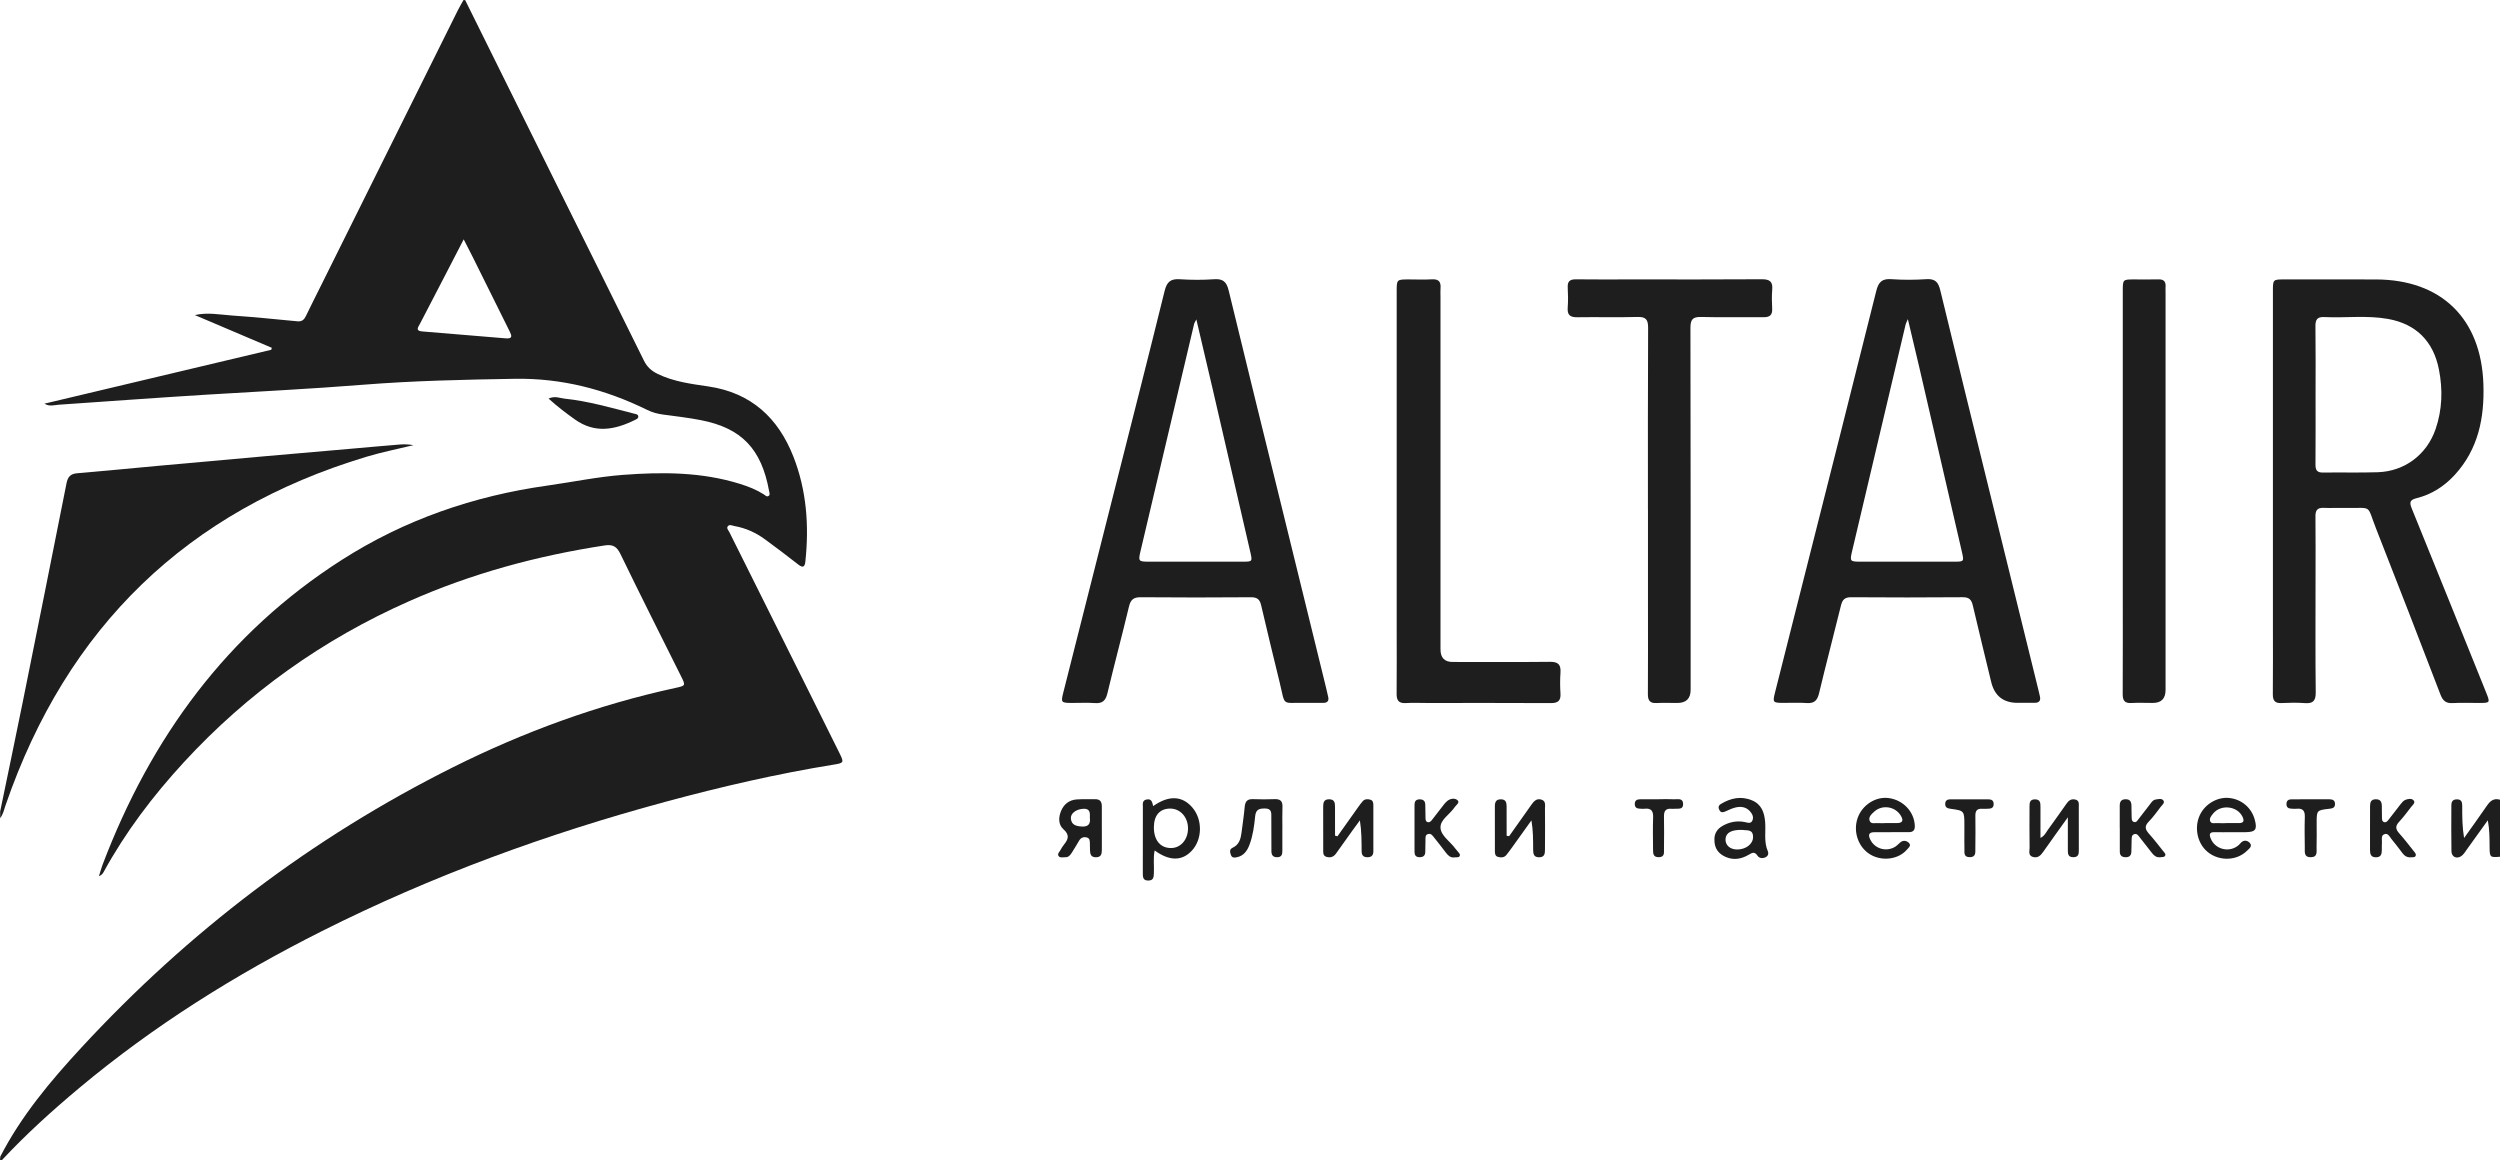 <svg width="181" height="84" viewBox="0 0 181 84" fill="none" xmlns="http://www.w3.org/2000/svg">
<g clip-path="url(#clip0_7_2836)">
<path d="M0.011 83.757C1.532 80.796 3.648 78.275 5.88 75.859C13.636 67.462 22.587 60.65 32.799 55.548C37.931 52.984 43.286 51.026 48.896 49.807C49.645 49.645 49.647 49.639 49.311 48.965C47.844 46.018 46.356 43.079 44.923 40.116C44.654 39.559 44.361 39.4 43.776 39.49C38.884 40.239 34.143 41.522 29.61 43.532C23.382 46.292 17.933 50.164 13.307 55.192C11.073 57.62 9.088 60.236 7.498 63.142C7.434 63.259 7.348 63.366 7.164 63.432C7.251 63.155 7.324 62.872 7.428 62.6C10.915 53.422 16.43 45.847 24.76 40.528C29.307 37.623 34.298 35.905 39.625 35.157C41.454 34.9 43.265 34.52 45.111 34.38C47.971 34.164 50.812 34.17 53.589 35.038C54.185 35.225 54.764 35.452 55.296 35.79C55.406 35.859 55.519 36.012 55.664 35.893C55.767 35.808 55.703 35.667 55.682 35.55C55.131 32.505 53.696 30.996 50.75 30.42C49.843 30.242 48.924 30.14 48.008 30.015C47.606 29.961 47.228 29.86 46.86 29.679C43.836 28.194 40.676 27.369 37.273 27.425C33.594 27.485 29.918 27.566 26.252 27.858C22.467 28.161 18.677 28.345 14.889 28.578C11.341 28.797 7.796 29.059 4.25 29.302C3.916 29.325 3.585 29.455 3.218 29.225C8.691 27.925 14.166 26.624 19.639 25.324C19.652 25.277 19.665 25.229 19.68 25.182C17.823 24.392 15.965 23.603 14.108 22.812C15.03 22.598 15.914 22.782 16.8 22.843C18.382 22.951 19.96 23.113 21.539 23.263C21.854 23.293 22.018 23.148 22.146 22.883C22.515 22.119 22.898 21.362 23.276 20.602C26.566 13.983 29.856 7.363 33.149 0.743C33.275 0.491 33.421 0.249 33.556 0.003C33.596 0.003 33.637 0.003 33.676 0.003C35.874 4.436 38.068 8.869 40.267 13.301C42.386 17.57 44.514 21.833 46.621 26.108C46.851 26.575 47.17 26.857 47.627 27.078C48.793 27.641 50.052 27.795 51.299 27.98C54.376 28.436 56.342 30.25 57.445 33.067C58.398 35.502 58.584 38.051 58.31 40.642C58.268 41.042 58.142 41.145 57.788 40.867C56.996 40.245 56.191 39.639 55.379 39.044C54.722 38.562 53.991 38.233 53.185 38.088C53.013 38.057 52.804 37.937 52.684 38.113C52.587 38.255 52.751 38.414 52.82 38.554C54.711 42.349 56.605 46.143 58.498 49.937C59.265 51.473 60.028 53.011 60.79 54.549C61.109 55.194 61.095 55.241 60.399 55.352C56.27 56.019 52.2 56.963 48.164 58.054C39.583 60.374 31.266 63.413 23.309 67.412C17.049 70.558 11.136 74.256 5.744 78.764C3.779 80.406 1.883 82.124 0.132 83.999C-0.106 84.017 0.061 83.833 0.011 83.757ZM33.571 17.331C33.048 18.344 32.606 19.203 32.162 20.058C31.577 21.186 30.985 22.311 30.405 23.442C30.298 23.651 30.037 23.95 30.55 23.994C32.569 24.166 34.589 24.324 36.607 24.496C37.143 24.542 37.054 24.302 36.887 23.969C35.994 22.183 35.11 20.391 34.222 18.602C34.035 18.227 33.84 17.855 33.573 17.331H33.571Z" fill="#1E1E1E"/>
<path d="M0.011 58.751C0.559 56.101 1.116 53.454 1.652 50.801C2.715 45.534 3.769 40.266 4.814 34.996C4.906 34.534 5.092 34.304 5.585 34.263C7.586 34.097 9.584 33.896 11.583 33.714C14.103 33.484 16.622 33.259 19.141 33.035C21.182 32.855 23.222 32.681 25.262 32.502C26.503 32.394 27.742 32.279 28.982 32.18C29.297 32.154 29.616 32.176 29.939 32.229C28.805 32.506 27.655 32.731 26.539 33.067C13.541 36.978 4.844 45.404 0.405 58.292C0.294 58.615 0.229 58.958 0.011 59.236C0.011 59.075 0.011 58.912 0.011 58.751Z" fill="#1E1E1E"/>
<path d="M181 62.028C180.28 62.089 180.253 62.067 180.247 61.339C180.242 60.701 180.247 60.065 180.117 59.389C179.617 60.085 179.119 60.783 178.617 61.477C178.5 61.64 178.394 61.823 178.243 61.947C177.9 62.228 177.491 62.063 177.484 61.627C177.463 60.518 177.477 59.407 177.479 58.297C177.479 58.039 177.579 57.879 177.868 57.873C178.206 57.866 178.265 58.07 178.265 58.342C178.263 59.101 178.265 59.861 178.399 60.672C178.95 59.894 179.511 59.122 180.05 58.336C180.289 57.986 180.556 57.765 181 57.901V62.028Z" fill="#1E1E1E"/>
<path d="M164.559 35.567C164.559 30.733 164.559 25.9 164.559 21.066C164.559 20.232 164.563 20.23 165.396 20.23C167.608 20.23 169.82 20.224 172.03 20.232C176.743 20.249 179.635 23.052 179.798 27.805C179.881 30.234 179.436 32.52 177.719 34.387C176.963 35.209 176.054 35.795 174.975 36.064C174.494 36.185 174.42 36.345 174.607 36.804C176.412 41.237 178.197 45.679 179.989 50.118C180.296 50.881 180.295 50.892 179.497 50.894C178.853 50.895 178.208 50.866 177.567 50.904C177.081 50.932 176.858 50.728 176.688 50.283C175.153 46.285 173.611 42.29 172.041 38.306C171.313 36.458 171.818 36.813 169.802 36.775C169.279 36.765 168.755 36.79 168.234 36.77C167.791 36.751 167.634 36.932 167.639 37.378C167.657 38.955 167.645 40.533 167.645 42.111C167.645 44.78 167.628 47.45 167.659 50.12C167.666 50.741 167.466 50.951 166.863 50.905C166.304 50.862 165.738 50.875 165.175 50.901C164.694 50.924 164.548 50.712 164.553 50.253C164.569 48.555 164.559 46.856 164.559 45.156C164.559 41.961 164.559 38.765 164.559 35.57V35.567ZM167.647 28.598C167.647 30.274 167.655 31.952 167.641 33.628C167.637 34.03 167.749 34.219 168.183 34.213C169.508 34.193 170.836 34.234 172.159 34.189C174.104 34.122 175.704 32.912 176.339 31.063C176.821 29.655 176.863 28.209 176.58 26.759C176.181 24.709 174.927 23.46 172.907 23.093C171.374 22.815 169.822 23.031 168.28 22.955C167.765 22.929 167.632 23.143 167.638 23.628C167.66 25.284 167.647 26.941 167.647 28.598Z" fill="#1E1E1E"/>
<path d="M94.554 50.886C92.726 50.848 93.09 51.216 92.636 49.359C92.185 47.515 91.736 45.67 91.307 43.82C91.208 43.392 91.014 43.237 90.565 43.241C87.912 43.262 85.257 43.264 82.604 43.24C82.087 43.235 81.862 43.398 81.74 43.907C81.237 46.01 80.677 48.098 80.175 50.2C80.048 50.733 79.811 50.943 79.267 50.903C78.708 50.862 78.143 50.897 77.579 50.893C76.828 50.888 76.802 50.853 76.982 50.143C78.231 45.209 79.479 40.273 80.728 35.338C81.93 30.579 83.147 25.823 84.32 21.057C84.484 20.392 84.767 20.173 85.425 20.217C86.245 20.271 87.075 20.275 87.896 20.217C88.543 20.171 88.804 20.399 88.956 21.032C90.226 26.296 91.53 31.549 92.821 36.806C93.887 41.141 94.95 45.477 96.013 49.813C96.066 50.029 96.114 50.246 96.162 50.462C96.227 50.751 96.097 50.885 95.818 50.887C95.396 50.891 94.974 50.887 94.551 50.887L94.554 50.886ZM86.614 23.128C86.51 23.333 86.471 23.381 86.458 23.437C85.158 28.939 83.86 34.441 82.564 39.943C82.405 40.618 82.44 40.664 83.147 40.665C85.418 40.669 87.688 40.668 89.959 40.665C90.682 40.665 90.682 40.658 90.519 39.955C89.61 36.021 88.704 32.086 87.794 28.152C87.418 26.524 87.032 24.898 86.616 23.128H86.614Z" fill="#1E1E1E"/>
<path d="M146.09 50.887C145.047 50.89 144.404 50.385 144.162 49.371C143.718 47.525 143.263 45.681 142.831 43.832C142.734 43.417 142.563 43.235 142.101 43.239C139.408 43.262 136.714 43.259 134.021 43.24C133.565 43.236 133.389 43.416 133.286 43.834C132.767 45.954 132.208 48.062 131.702 50.184C131.576 50.711 131.357 50.94 130.805 50.9C130.225 50.858 129.64 50.894 129.057 50.889C128.365 50.883 128.334 50.844 128.508 50.15C129.153 47.584 129.804 45.019 130.452 42.453C132.253 35.324 134.063 28.199 135.842 21.064C136.004 20.412 136.265 20.164 136.937 20.212C137.777 20.271 138.628 20.269 139.469 20.212C140.103 20.169 140.334 20.425 140.476 21.017C141.632 25.808 142.816 30.591 143.993 35.378C145.185 40.222 146.379 45.067 147.571 49.911C147.609 50.068 147.641 50.227 147.682 50.383C147.77 50.719 147.646 50.886 147.298 50.885C146.896 50.882 146.495 50.885 146.092 50.885L146.09 50.887ZM138.13 23.104C138.032 23.332 137.99 23.401 137.972 23.473C136.68 28.936 135.39 34.398 134.102 39.862C133.915 40.654 133.924 40.665 134.766 40.665C136.997 40.668 139.227 40.666 141.458 40.665C142.209 40.665 142.205 40.663 142.033 39.919C141.006 35.472 139.981 31.026 138.953 26.581C138.696 25.471 138.428 24.364 138.13 23.104Z" fill="#1E1E1E"/>
<path d="M119.31 36.905C119.31 32.517 119.3 28.129 119.324 23.742C119.327 23.133 119.162 22.931 118.544 22.948C117.099 22.989 115.65 22.946 114.203 22.969C113.69 22.977 113.461 22.818 113.502 22.276C113.538 21.792 113.53 21.305 113.504 20.82C113.48 20.372 113.656 20.217 114.099 20.223C115.446 20.242 116.792 20.229 118.139 20.229C121.275 20.229 124.41 20.241 127.545 20.218C128.113 20.214 128.36 20.372 128.309 20.968C128.269 21.43 128.284 21.898 128.306 22.363C128.326 22.814 128.122 22.968 127.694 22.965C126.187 22.954 124.679 22.988 123.172 22.949C122.563 22.933 122.387 23.117 122.388 23.735C122.408 32.469 122.402 41.204 122.402 49.941C122.402 50.576 122.08 50.894 121.438 50.895C120.936 50.895 120.431 50.874 119.931 50.9C119.449 50.925 119.304 50.71 119.307 50.251C119.321 48.108 119.313 45.965 119.313 43.822C119.313 41.516 119.313 39.211 119.313 36.906L119.31 36.905Z" fill="#1E1E1E"/>
<path d="M101.12 35.543C101.12 30.73 101.12 25.917 101.12 21.104C101.12 20.232 101.124 20.232 101.99 20.23C102.552 20.23 103.117 20.256 103.678 20.223C104.168 20.195 104.332 20.41 104.295 20.868C104.279 21.068 104.292 21.272 104.292 21.475C104.292 29.989 104.292 38.503 104.292 47.017C104.292 47.622 104.585 47.925 105.17 47.926C107.521 47.926 109.874 47.941 112.226 47.916C112.812 47.91 113.018 48.12 112.979 48.693C112.944 49.195 112.946 49.705 112.979 50.209C113.011 50.744 112.79 50.907 112.273 50.904C109.297 50.888 106.323 50.896 103.348 50.896C102.825 50.896 102.3 50.87 101.78 50.902C101.272 50.932 101.109 50.714 101.115 50.227C101.131 48.65 101.12 47.072 101.12 45.496C101.12 42.179 101.12 38.862 101.12 35.546V35.543Z" fill="#1E1E1E"/>
<path d="M153.689 35.568C153.689 30.735 153.689 25.9 153.689 21.066C153.689 20.232 153.691 20.231 154.515 20.23C155.098 20.229 155.682 20.244 156.265 20.226C156.658 20.214 156.816 20.385 156.787 20.768C156.776 20.908 156.787 21.05 156.787 21.192C156.787 30.779 156.787 40.367 156.787 49.953C156.787 50.578 156.481 50.891 155.868 50.892C155.345 50.892 154.822 50.87 154.3 50.897C153.819 50.922 153.68 50.712 153.683 50.251C153.697 47.662 153.69 45.073 153.689 42.485C153.689 40.178 153.689 37.873 153.689 35.567V35.568Z" fill="#1E1E1E"/>
<path d="M83.487 58.363C84.628 57.56 85.595 57.609 86.33 58.468C87.074 59.338 87.056 60.762 86.291 61.586C85.584 62.348 84.679 62.356 83.598 61.575C83.481 62.13 83.57 62.666 83.541 63.196C83.527 63.464 83.544 63.738 83.156 63.752C82.724 63.766 82.74 63.466 82.74 63.176C82.739 61.599 82.737 60.022 82.744 58.445C82.744 58.22 82.674 57.936 83.036 57.879C83.382 57.823 83.419 58.077 83.489 58.363H83.487ZM83.54 59.895C83.539 60.838 84.019 61.41 84.801 61.398C85.485 61.387 86.003 60.79 86.012 60.001C86.022 59.175 85.462 58.541 84.724 58.541C83.97 58.541 83.543 59.031 83.541 59.895H83.54Z" fill="#1E1E1E"/>
<path d="M136.918 60.251C136.516 60.251 136.116 60.252 135.714 60.251C135.278 60.248 135.248 60.465 135.414 60.797C135.754 61.483 136.63 61.708 137.266 61.268C137.38 61.189 137.473 61.077 137.581 60.989C137.786 60.82 138.016 60.854 138.186 61.007C138.413 61.211 138.182 61.372 138.063 61.511C137.453 62.223 136.273 62.378 135.414 61.869C134.542 61.353 134.147 60.215 134.493 59.224C134.825 58.274 135.807 57.648 136.755 57.782C137.799 57.928 138.582 58.766 138.632 59.769C138.648 60.106 138.515 60.254 138.182 60.248C137.76 60.241 137.338 60.247 136.917 60.247V60.252L136.918 60.251ZM136.502 59.595V59.591C136.783 59.591 137.063 59.594 137.344 59.591C137.774 59.587 137.818 59.384 137.617 59.051C137.208 58.378 136.265 58.234 135.686 58.77C135.498 58.944 135.257 59.148 135.365 59.432C135.462 59.682 135.75 59.577 135.96 59.593C136.14 59.606 136.321 59.595 136.502 59.595Z" fill="#1E1E1E"/>
<path d="M161.593 60.251C161.172 60.251 160.75 60.26 160.33 60.249C159.947 60.239 159.945 60.429 160.057 60.709C160.358 61.458 161.305 61.738 161.972 61.269C162.053 61.212 162.131 61.143 162.194 61.067C162.406 60.803 162.684 60.814 162.876 61.017C163.112 61.267 162.826 61.454 162.671 61.607C161.866 62.394 160.472 62.352 159.672 61.533C159.046 60.891 158.878 59.829 159.273 59.002C159.652 58.206 160.535 57.69 161.381 57.772C162.281 57.86 163.008 58.471 163.244 59.342C163.439 60.064 163.304 60.245 162.558 60.25C162.237 60.252 161.917 60.25 161.596 60.252L161.593 60.251ZM161.194 59.596V59.592C161.493 59.592 161.793 59.592 162.093 59.592C162.446 59.592 162.5 59.434 162.357 59.133C161.983 58.351 160.793 58.214 160.233 58.898C160.105 59.053 159.95 59.239 160.01 59.434C160.087 59.681 160.349 59.578 160.535 59.592C160.753 59.606 160.974 59.596 161.194 59.596Z" fill="#1E1E1E"/>
<path d="M96.831 60.548C97.332 59.844 97.83 59.14 98.332 58.436C98.437 58.288 98.542 58.139 98.664 58.005C98.82 57.835 99.028 57.84 99.225 57.901C99.411 57.958 99.431 58.14 99.431 58.301C99.436 59.413 99.435 60.526 99.431 61.638C99.431 61.934 99.284 62.074 98.977 62.064C98.687 62.056 98.584 61.893 98.582 61.639C98.577 60.914 98.581 60.187 98.456 59.394C98.266 59.654 98.074 59.911 97.886 60.173C97.497 60.715 97.109 61.255 96.725 61.8C96.549 62.048 96.308 62.118 96.036 62.036C95.755 61.951 95.803 61.687 95.801 61.474C95.793 60.463 95.796 59.452 95.798 58.44C95.798 58.14 95.822 57.862 96.235 57.867C96.655 57.872 96.653 58.169 96.655 58.457C96.661 59.138 96.657 59.82 96.657 60.501C96.714 60.517 96.771 60.531 96.828 60.547L96.831 60.548Z" fill="#1E1E1E"/>
<path d="M109.262 60.538C109.797 59.784 110.336 59.033 110.865 58.274C111.05 58.009 111.251 57.78 111.604 57.893C111.942 58.001 111.852 58.32 111.856 58.565C111.867 59.535 111.863 60.506 111.856 61.477C111.853 61.761 111.861 62.062 111.437 62.067C111.023 62.071 111.002 61.795 111 61.497C110.999 60.813 111 60.131 110.876 59.395C110.415 60.039 109.955 60.682 109.493 61.324C109.352 61.521 109.211 61.719 109.058 61.905C108.894 62.102 108.663 62.098 108.446 62.036C108.225 61.972 108.231 61.761 108.23 61.583C108.225 60.511 108.226 59.439 108.228 58.369C108.228 58.066 108.319 57.862 108.676 57.87C109.013 57.877 109.076 58.093 109.078 58.354C109.084 59.073 109.081 59.791 109.081 60.51C109.141 60.52 109.203 60.531 109.263 60.54L109.262 60.538Z" fill="#1E1E1E"/>
<path d="M124.123 60.781C124.115 60.352 124.326 60.006 124.728 59.784C125.216 59.513 125.735 59.405 126.295 59.512C126.499 59.551 126.76 59.676 126.878 59.396C126.981 59.153 126.866 58.919 126.695 58.732C126.404 58.411 126.026 58.372 125.64 58.465C125.389 58.524 125.153 58.647 124.914 58.75C124.752 58.82 124.608 58.855 124.497 58.672C124.385 58.486 124.401 58.324 124.594 58.207C125.3 57.782 126.037 57.617 126.833 57.94C127.528 58.222 127.736 58.813 127.795 59.489C127.858 60.205 127.686 60.94 127.995 61.638C128.057 61.777 128.015 61.97 127.843 62.056C127.622 62.168 127.374 62.149 127.242 61.951C127.036 61.644 126.872 61.725 126.614 61.879C126.092 62.19 125.523 62.299 124.943 62.044C124.423 61.816 124.111 61.424 124.124 60.782L124.123 60.781ZM126.143 60.084C125.36 60.064 124.956 60.289 124.928 60.739C124.9 61.178 125.241 61.495 125.747 61.503C126.388 61.513 126.913 61.116 126.921 60.618C126.933 59.999 126.452 60.145 126.143 60.084Z" fill="#1E1E1E"/>
<path d="M79.774 60.019C79.774 60.524 79.778 61.029 79.773 61.535C79.77 61.814 79.733 62.06 79.357 62.066C78.992 62.072 78.921 61.852 78.916 61.559C78.914 61.398 78.916 61.235 78.908 61.075C78.899 60.895 78.915 60.691 78.683 60.633C78.442 60.571 78.254 60.646 78.123 60.872C77.963 61.152 77.792 61.425 77.621 61.7C77.502 61.892 77.376 62.077 77.111 62.065C76.954 62.058 76.761 62.126 76.653 61.991C76.526 61.833 76.692 61.695 76.766 61.562C76.844 61.421 76.927 61.279 77.028 61.155C77.337 60.771 77.467 60.458 76.996 60.042C76.608 59.698 76.625 59.163 76.834 58.685C77.043 58.202 77.428 57.919 77.95 57.879C78.389 57.846 78.833 57.877 79.275 57.863C79.646 57.851 79.774 58.045 79.772 58.384C79.769 58.93 79.772 59.475 79.772 60.021L79.774 60.019ZM78.906 59.202C78.928 58.829 78.909 58.524 78.42 58.556C77.91 58.589 77.494 58.891 77.532 59.271C77.579 59.738 77.921 59.813 78.314 59.84C78.81 59.873 78.964 59.633 78.905 59.203L78.906 59.202Z" fill="#1E1E1E"/>
<path d="M149.712 59.173C149.045 60.106 148.479 60.887 147.926 61.677C147.738 61.947 147.527 62.145 147.18 62.042C146.821 61.935 146.945 61.613 146.942 61.375C146.927 60.385 146.936 59.396 146.937 58.407C146.937 58.133 146.947 57.87 147.334 57.873C147.719 57.875 147.73 58.137 147.73 58.41C147.732 59.136 147.73 59.862 147.73 60.666C148.028 60.517 148.127 60.271 148.267 60.078C148.73 59.444 149.18 58.8 149.634 58.158C149.787 57.941 149.979 57.823 150.25 57.886C150.556 57.958 150.504 58.215 150.505 58.425C150.512 59.454 150.51 60.484 150.507 61.514C150.507 61.783 150.515 62.052 150.124 62.061C149.688 62.07 149.715 61.768 149.712 61.483C149.709 60.778 149.712 60.071 149.712 59.173Z" fill="#1E1E1E"/>
<path d="M171.589 59.923C171.589 59.399 171.585 58.873 171.592 58.349C171.595 58.085 171.661 57.874 171.995 57.867C172.352 57.858 172.442 58.063 172.445 58.364C172.447 58.627 172.447 58.889 172.453 59.152C172.457 59.292 172.441 59.461 172.6 59.518C172.76 59.575 172.859 59.441 172.944 59.331C173.23 58.967 173.507 58.594 173.796 58.233C173.895 58.111 174.006 57.966 174.143 57.913C174.343 57.835 174.618 57.778 174.76 57.965C174.886 58.129 174.67 58.291 174.564 58.426C174.28 58.793 174.005 59.169 173.69 59.506C173.406 59.809 173.441 60.04 173.703 60.332C174.08 60.751 174.42 61.203 174.772 61.643C174.846 61.735 174.949 61.839 174.889 61.965C174.829 62.093 174.684 62.057 174.57 62.068C174.307 62.093 174.108 61.993 173.948 61.779C173.683 61.423 173.41 61.075 173.131 60.73C172.999 60.565 172.889 60.293 172.622 60.399C172.365 60.501 172.467 60.782 172.451 60.994C172.438 61.175 172.447 61.357 172.444 61.539C172.438 61.819 172.401 62.062 172.027 62.068C171.661 62.074 171.591 61.849 171.589 61.561C171.585 61.016 171.588 60.471 171.589 59.926V59.923Z" fill="#1E1E1E"/>
<path d="M153.469 59.965C153.469 59.419 153.469 58.873 153.469 58.327C153.469 58.043 153.574 57.87 153.891 57.865C154.218 57.861 154.309 58.05 154.317 58.323C154.325 58.585 154.319 58.849 154.331 59.112C154.339 59.267 154.309 59.463 154.512 59.515C154.678 59.556 154.755 59.4 154.839 59.292C155.113 58.942 155.381 58.588 155.653 58.237C155.764 58.095 155.858 57.924 156.053 57.89C156.25 57.856 156.498 57.784 156.625 57.949C156.757 58.122 156.544 58.275 156.438 58.412C156.155 58.779 155.887 59.164 155.563 59.493C155.241 59.821 155.318 60.062 155.586 60.362C155.948 60.768 156.283 61.2 156.62 61.627C156.702 61.73 156.85 61.854 156.731 61.99C156.67 62.06 156.511 62.051 156.394 62.064C156.12 62.096 155.942 61.942 155.788 61.74C155.504 61.372 155.221 61.006 154.931 60.643C154.821 60.506 154.719 60.313 154.498 60.401C154.319 60.474 154.335 60.663 154.33 60.824C154.319 61.106 154.324 61.389 154.311 61.672C154.299 61.937 154.167 62.07 153.887 62.063C153.612 62.057 153.475 61.933 153.474 61.661C153.471 61.096 153.474 60.529 153.474 59.963C153.474 59.963 153.471 59.963 153.47 59.963L153.469 59.965Z" fill="#1E1E1E"/>
<path d="M92.842 59.99C92.842 60.535 92.842 61.079 92.842 61.624C92.842 61.873 92.78 62.055 92.477 62.062C92.159 62.07 92.05 61.903 92.05 61.616C92.05 60.808 92.047 60.002 92.044 59.195C92.044 58.87 92.091 58.535 91.586 58.534C91.171 58.532 90.922 58.596 90.873 59.103C90.805 59.801 90.711 60.506 90.459 61.171C90.293 61.606 90.045 61.958 89.559 62.062C89.376 62.102 89.193 62.124 89.113 61.888C89.045 61.686 88.998 61.489 89.247 61.374C89.712 61.159 89.828 60.739 89.886 60.284C89.964 59.665 90.059 59.047 90.115 58.426C90.15 58.033 90.298 57.84 90.713 57.858C91.233 57.879 91.756 57.877 92.277 57.858C92.681 57.843 92.868 57.987 92.85 58.415C92.829 58.938 92.845 59.463 92.845 59.988H92.843L92.842 59.99Z" fill="#1E1E1E"/>
<path d="M105.262 62.077C105.057 62.108 104.858 61.969 104.688 61.74C104.411 61.369 104.122 61.005 103.833 60.642C103.722 60.502 103.611 60.325 103.397 60.383C103.161 60.446 103.212 60.666 103.205 60.84C103.193 61.123 103.199 61.405 103.19 61.688C103.182 61.971 103.018 62.068 102.754 62.06C102.488 62.051 102.411 61.892 102.411 61.663C102.411 60.531 102.411 59.399 102.411 58.267C102.411 58.036 102.497 57.882 102.758 57.873C103.026 57.864 103.183 57.973 103.19 58.252C103.199 58.575 103.199 58.899 103.207 59.222C103.211 59.343 103.216 59.478 103.357 59.521C103.491 59.563 103.589 59.473 103.663 59.377C103.901 59.076 104.129 58.769 104.367 58.469C104.504 58.295 104.633 58.105 104.805 57.973C105.026 57.803 105.349 57.767 105.531 57.943C105.71 58.116 105.42 58.283 105.32 58.438C104.981 58.955 104.256 59.343 104.293 59.938C104.329 60.514 104.997 60.927 105.361 61.431C105.42 61.512 105.493 61.584 105.554 61.664C105.626 61.757 105.746 61.852 105.68 61.978C105.616 62.101 105.467 62.058 105.261 62.077H105.262Z" fill="#1E1E1E"/>
<path d="M167.281 57.868C167.742 57.868 168.203 57.867 168.664 57.868C168.892 57.87 169.058 57.951 169.055 58.216C169.051 58.484 168.874 58.529 168.652 58.554C167.726 58.659 167.726 58.662 167.726 59.602C167.726 60.187 167.738 60.772 167.72 61.356C167.712 61.653 167.818 62.053 167.305 62.063C166.796 62.074 166.871 61.69 166.867 61.38C166.857 60.635 166.845 59.888 166.869 59.143C166.884 58.694 166.714 58.507 166.272 58.554C166.154 58.568 166.032 58.552 165.911 58.549C165.677 58.544 165.528 58.453 165.54 58.188C165.551 57.955 165.694 57.873 165.897 57.871C166.358 57.866 166.819 57.87 167.28 57.867L167.281 57.868Z" fill="#1E1E1E"/>
<path d="M120.129 57.862C120.489 57.862 120.851 57.849 121.211 57.867C121.468 57.879 121.841 57.758 121.858 58.195C121.874 58.639 121.504 58.531 121.242 58.555C121.163 58.562 121.082 58.564 121.002 58.556C120.611 58.524 120.466 58.709 120.472 59.094C120.487 59.881 120.481 60.669 120.472 61.455C120.47 61.723 120.541 62.054 120.095 62.061C119.665 62.067 119.683 61.762 119.681 61.477C119.676 60.71 119.657 59.943 119.686 59.177C119.704 58.703 119.537 58.496 119.063 58.554C118.964 58.566 118.863 58.553 118.763 58.55C118.543 58.545 118.363 58.495 118.358 58.219C118.354 57.95 118.515 57.871 118.743 57.868C119.204 57.866 119.666 57.868 120.127 57.868V57.862H120.129Z" fill="#1E1E1E"/>
<path d="M142.221 60.299C142.221 60.117 142.221 59.936 142.221 59.754C142.221 58.699 142.221 58.693 141.207 58.554C140.974 58.523 140.822 58.446 140.833 58.188C140.842 57.958 140.987 57.872 141.193 57.871C142.116 57.868 143.039 57.868 143.962 57.871C144.194 57.871 144.347 57.96 144.341 58.227C144.334 58.506 144.15 58.547 143.932 58.552C143.792 58.554 143.651 58.566 143.511 58.556C143.146 58.529 143.01 58.7 143.017 59.058C143.029 59.846 143.024 60.633 143.015 61.42C143.012 61.713 143.073 62.066 142.598 62.059C142.15 62.053 142.233 61.717 142.225 61.449C142.213 61.066 142.223 60.682 142.221 60.299Z" fill="#1E1E1E"/>
<path d="M39.715 28.857C40.185 28.642 40.532 28.827 40.872 28.862C42.593 29.039 44.25 29.526 45.92 29.95C46.036 29.979 46.187 29.995 46.21 30.127C46.24 30.3 46.07 30.355 45.952 30.413C44.509 31.125 43.069 31.394 41.636 30.377C40.989 29.918 40.36 29.441 39.716 28.857H39.715Z" fill="#1E1E1E"/>
</g>
<defs>
<clipPath id="clip0_7_2836">
<rect width="181" height="84" fill="white"/>
</clipPath>
</defs>
</svg>
